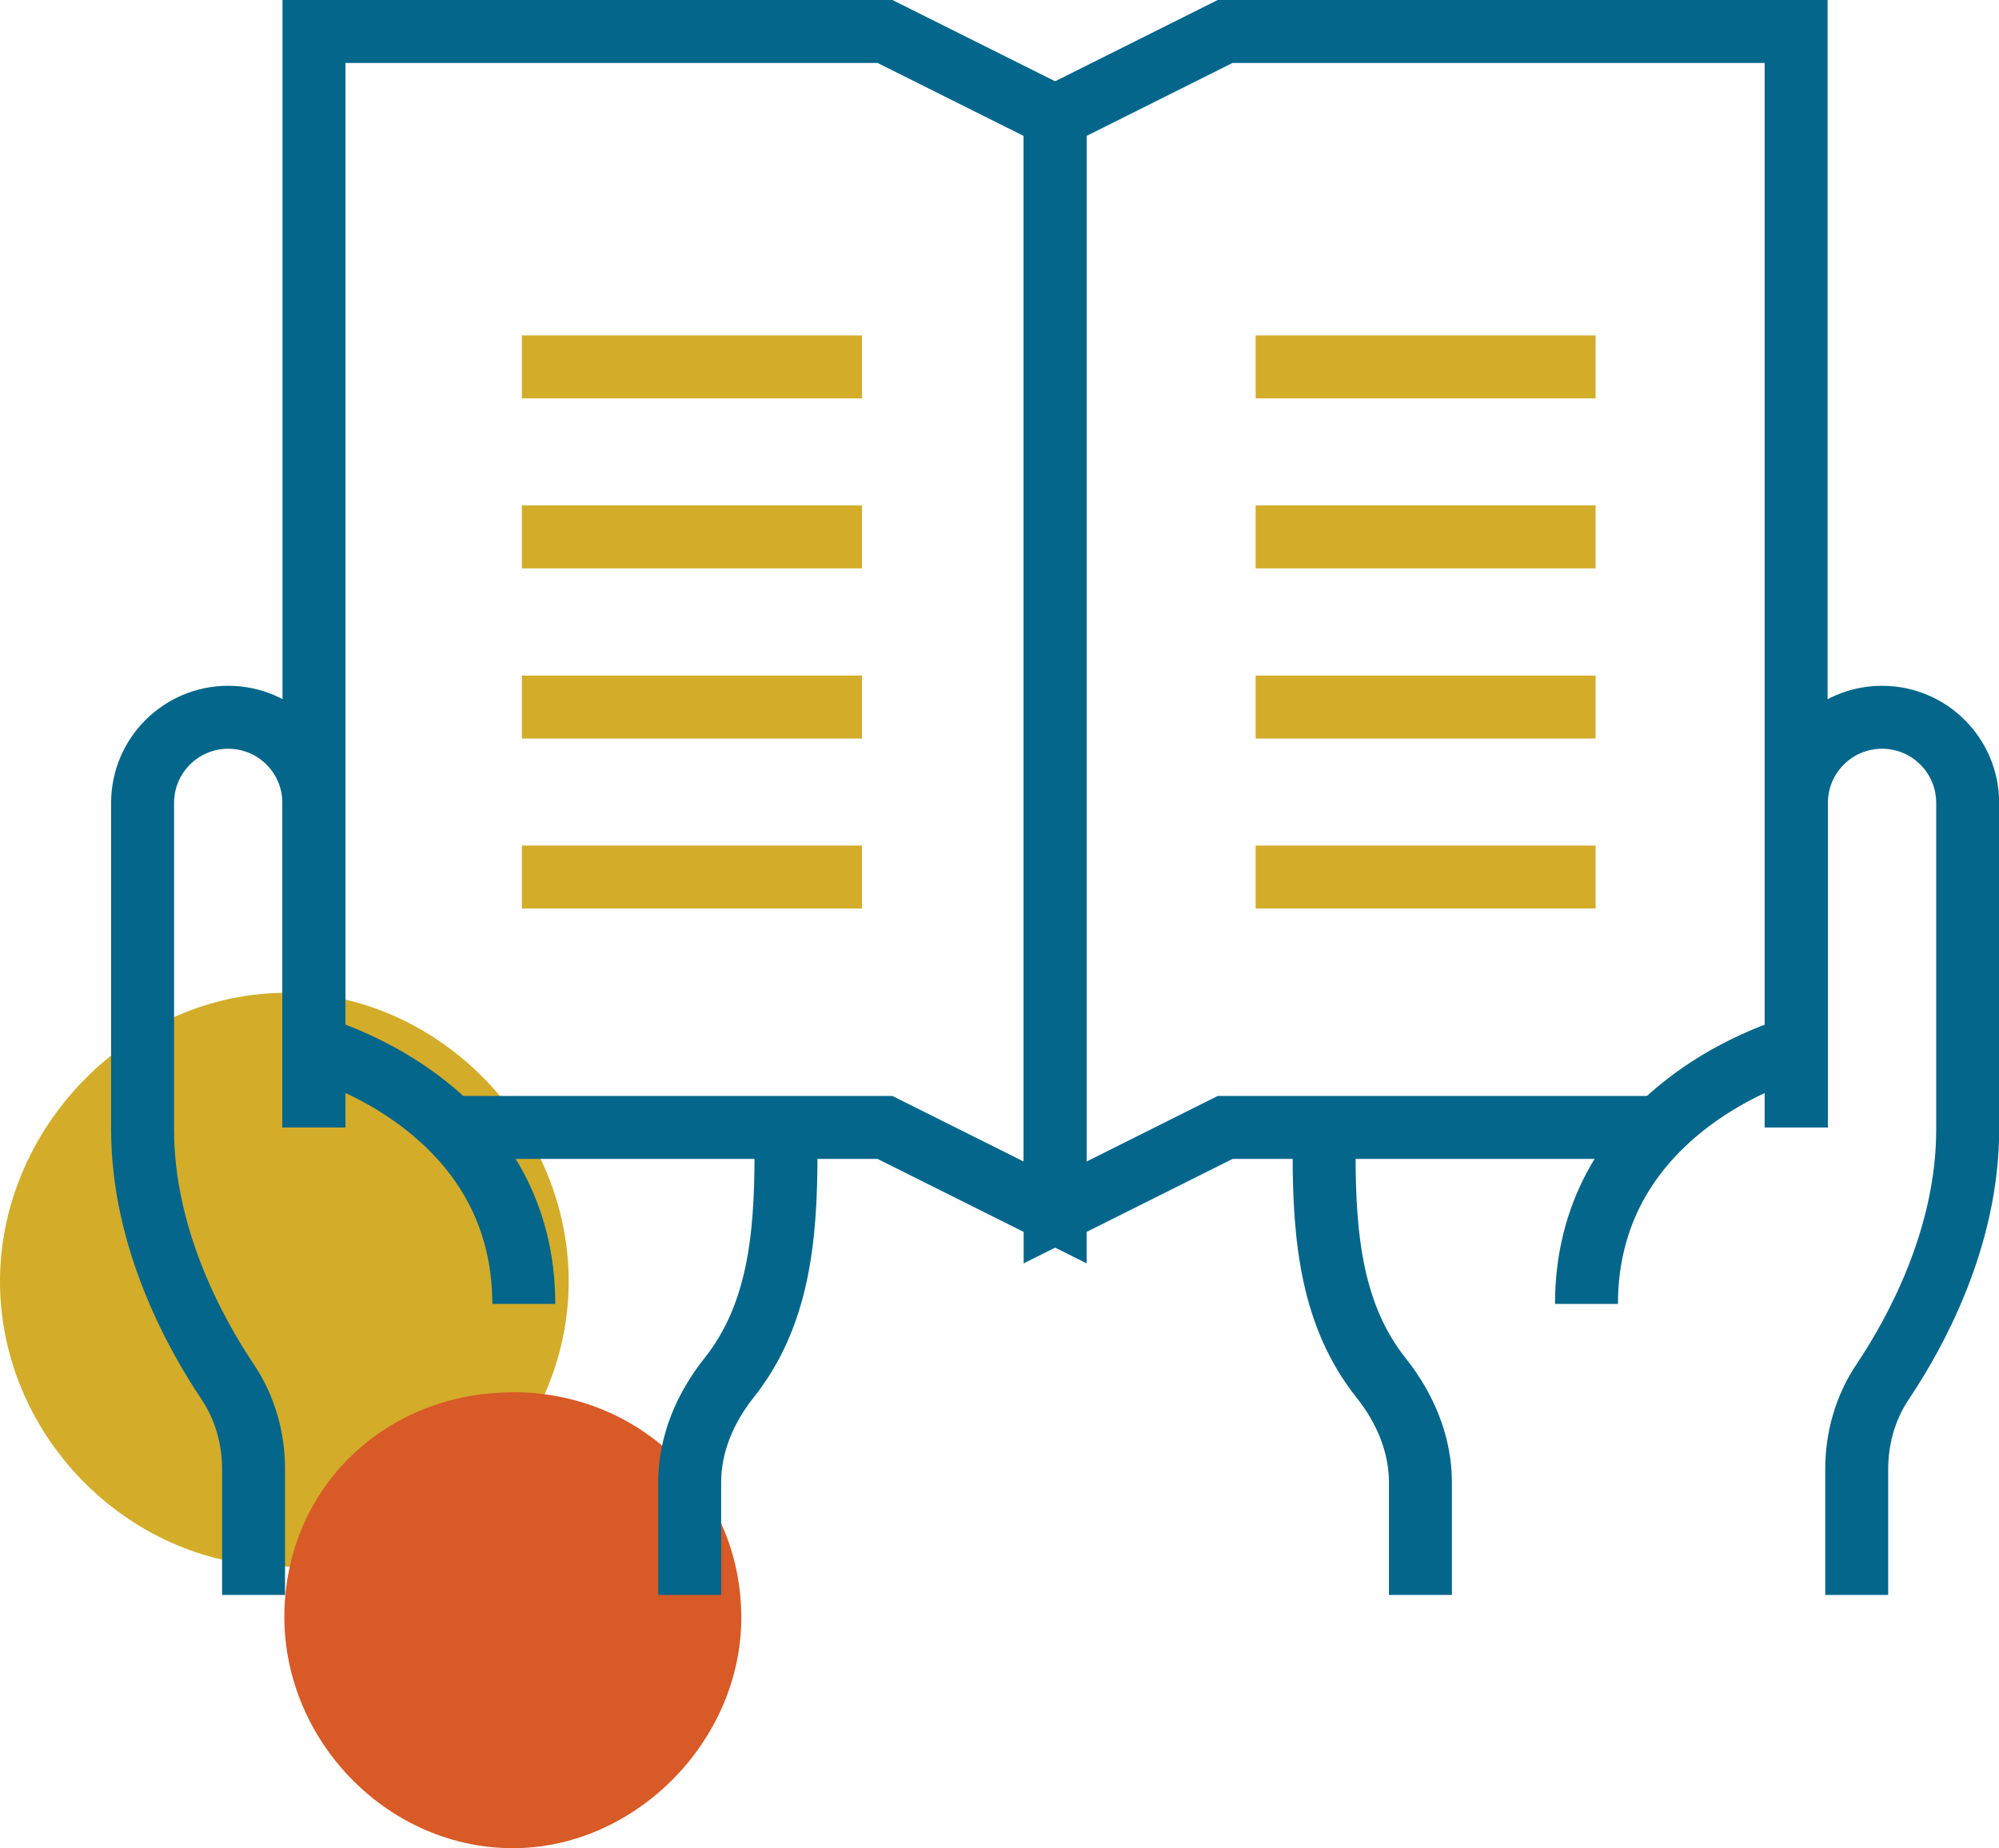 <?xml version="1.0" encoding="UTF-8"?>
<svg id="Layer_2" xmlns="http://www.w3.org/2000/svg" viewBox="0 0 127.01 117.42">
  <defs>
    <style>
      .cls-1 {
        fill: #d85a26;
      }

      .cls-2 {
        stroke: #04668a;
      }

      .cls-2, .cls-3 {
        fill: none;
        stroke-miterlimit: 10;
        stroke-width: 4px;
      }

      .cls-3 {
        stroke: #d3ac2a;
      }

      .cls-4 {
        fill: #d3ac2a;
      }
    </style>
  </defs>
  <g id="Layer_1-2" data-name="Layer_1">
    <g>
      <g>
        <path class="cls-4" d="M0,81.58c-.09-9.8,8.07-18.28,17.82-18.5,9.67-.22,18.15,8.14,18.31,18.04.16,9.86-7.99,18.26-17.88,18.41C8.45,99.68.1,91.46,0,81.58Z"/>
        <path class="cls-1" d="M32.68,88.45c8.06.05,14.36,6.26,14.42,14.21.06,7.95-6.8,14.85-14.67,14.76-7.94-.09-14.53-6.98-14.36-15.01.17-7.97,6.49-14,14.61-13.95Z"/>
      </g>
      <g>
        <polyline class="cls-2" points="28.62 71.63 56.23 71.63 67.04 77.03 67.04 7.4 56.23 2 19.95 2 19.95 71.63"/>
        <polyline class="cls-2" points="105.45 71.63 77.84 71.63 67.04 77.03 67.04 7.4 77.84 2 114.12 2 114.12 71.63"/>
        <g>
          <line class="cls-3" x1="33.16" y1="23.31" x2="54.77" y2="23.31"/>
          <line class="cls-3" x1="33.16" y1="34.11" x2="54.77" y2="34.11"/>
          <line class="cls-3" x1="33.16" y1="44.92" x2="54.77" y2="44.92"/>
          <line class="cls-3" x1="33.16" y1="55.72" x2="54.77" y2="55.72"/>
        </g>
        <g>
          <line class="cls-3" x1="79.78" y1="23.31" x2="101.38" y2="23.31"/>
          <line class="cls-3" x1="79.78" y1="34.11" x2="101.38" y2="34.11"/>
          <line class="cls-3" x1="79.78" y1="44.92" x2="101.38" y2="44.92"/>
          <line class="cls-3" x1="79.78" y1="55.72" x2="101.38" y2="55.72"/>
        </g>
        <g>
          <path class="cls-2" d="M113.56,66.71c-1.89.63-7.95,3.03-10.99,8.75-1.07,2.02-1.77,4.46-1.77,7.38"/>
          <path class="cls-2" d="M114.14,71.63v-20.62c0-3,2.43-5.44,5.44-5.44h0c3,0,5.44,2.43,5.44,5.44v20.76c0,6.89-3.33,12.93-5.41,16.03-1.09,1.63-1.64,3.56-1.64,5.53v8"/>
          <path class="cls-2" d="M84.13,73.36c0,5.42.52,10.28,3.62,14.18,1.52,1.91,2.5,4.2,2.5,6.65v7.14"/>
        </g>
        <g>
          <path class="cls-2" d="M20.52,66.71c1.89.63,7.95,3.03,10.99,8.75,1.07,2.02,1.77,4.46,1.77,7.38"/>
          <path class="cls-2" d="M19.94,71.63v-20.62c0-3-2.43-5.44-5.44-5.44h0c-3,0-5.44,2.43-5.44,5.44v20.76c0,6.89,3.33,12.93,5.41,16.03,1.09,1.63,1.64,3.56,1.64,5.53v8"/>
          <path class="cls-2" d="M49.94,73.36c0,5.42-.52,10.28-3.62,14.18-1.52,1.91-2.5,4.2-2.5,6.65v7.14"/>
        </g>
      </g>
    </g>
  </g>
</svg>